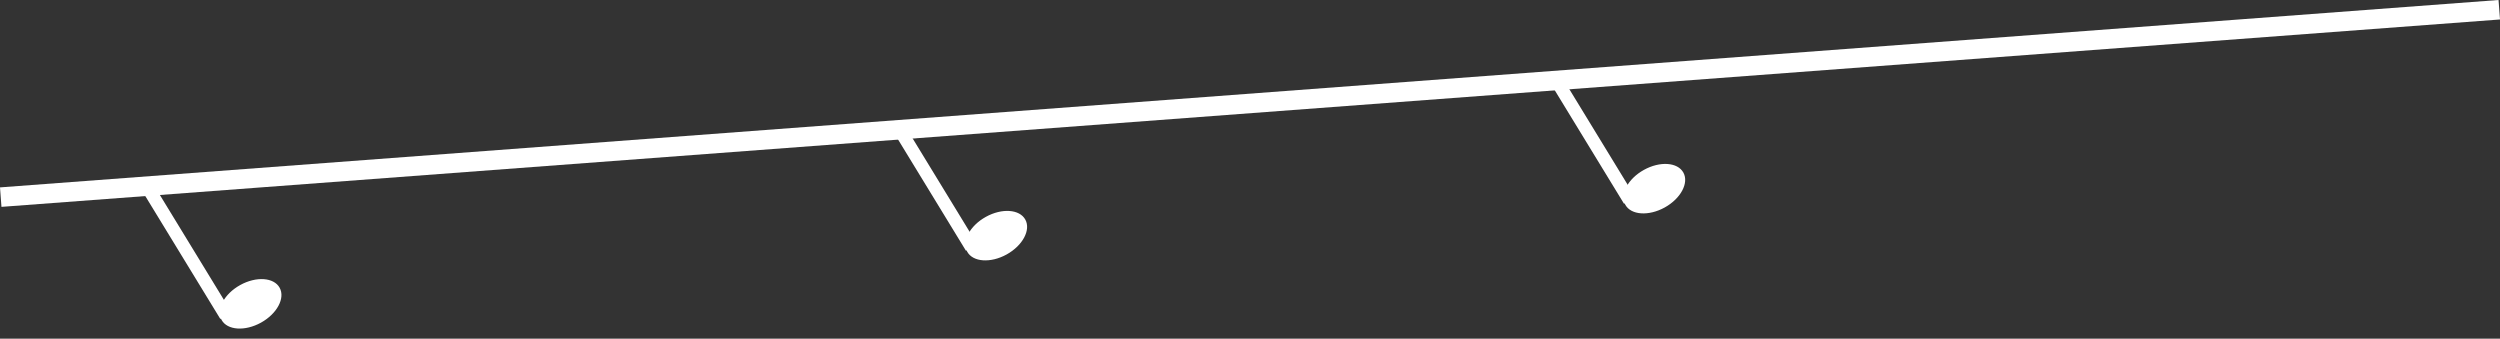 <svg xmlns="http://www.w3.org/2000/svg" width="1921.122" height="260.273" viewBox="0 0 1921.122 260.273"><rect x="0" y="0" width="1921.122" height="260.273" fill="#333333" stroke="none"/><g id="Notes" transform="translate(0.561 7.479)"><line id="Ligne_1" data-name="Ligne 1" y1="144" x2="1920" fill="none" stroke="#fff" stroke-width="15"></line><g id="Groupe_13" data-name="Groupe 13" transform="translate(-0.5 -2862.5)"><line id="Ligne_2" data-name="Ligne 2" x2="58" y2="95" transform="translate(115.5 3002.5)" fill="none" stroke="#fff" stroke-width="10"></line><ellipse id="Ellipse_5" data-name="Ellipse 5" cx="25.5" cy="16.5" rx="25.5" ry="16.5" transform="matrix(0.875, -0.485, 0.485, 0.875, 162.198, 3086.431)" fill="#fff"></ellipse></g><g id="Groupe_14" data-name="Groupe 14" transform="translate(572.5 -2914.897)"><line id="Ligne_2-2" data-name="Ligne 2" x2="58" y2="95" transform="translate(115.5 3002.5)" fill="none" stroke="#fff" stroke-width="10"></line><ellipse id="Ellipse_5-2" data-name="Ellipse 5" cx="25.5" cy="16.5" rx="25.5" ry="16.5" transform="matrix(0.875, -0.485, 0.485, 0.875, 162.198, 3086.431)" fill="#fff"></ellipse></g><g id="Groupe_15" data-name="Groupe 15" transform="translate(1078.196 -2951)"><line id="Ligne_2-3" data-name="Ligne 2" x2="58" y2="95" transform="translate(115.5 3002.5)" fill="none" stroke="#fff" stroke-width="10"></line><ellipse id="Ellipse_5-3" data-name="Ellipse 5" cx="25.5" cy="16.5" rx="25.5" ry="16.5" transform="matrix(0.875, -0.485, 0.485, 0.875, 162.198, 3086.431)" fill="#fff"></ellipse></g></g></svg>